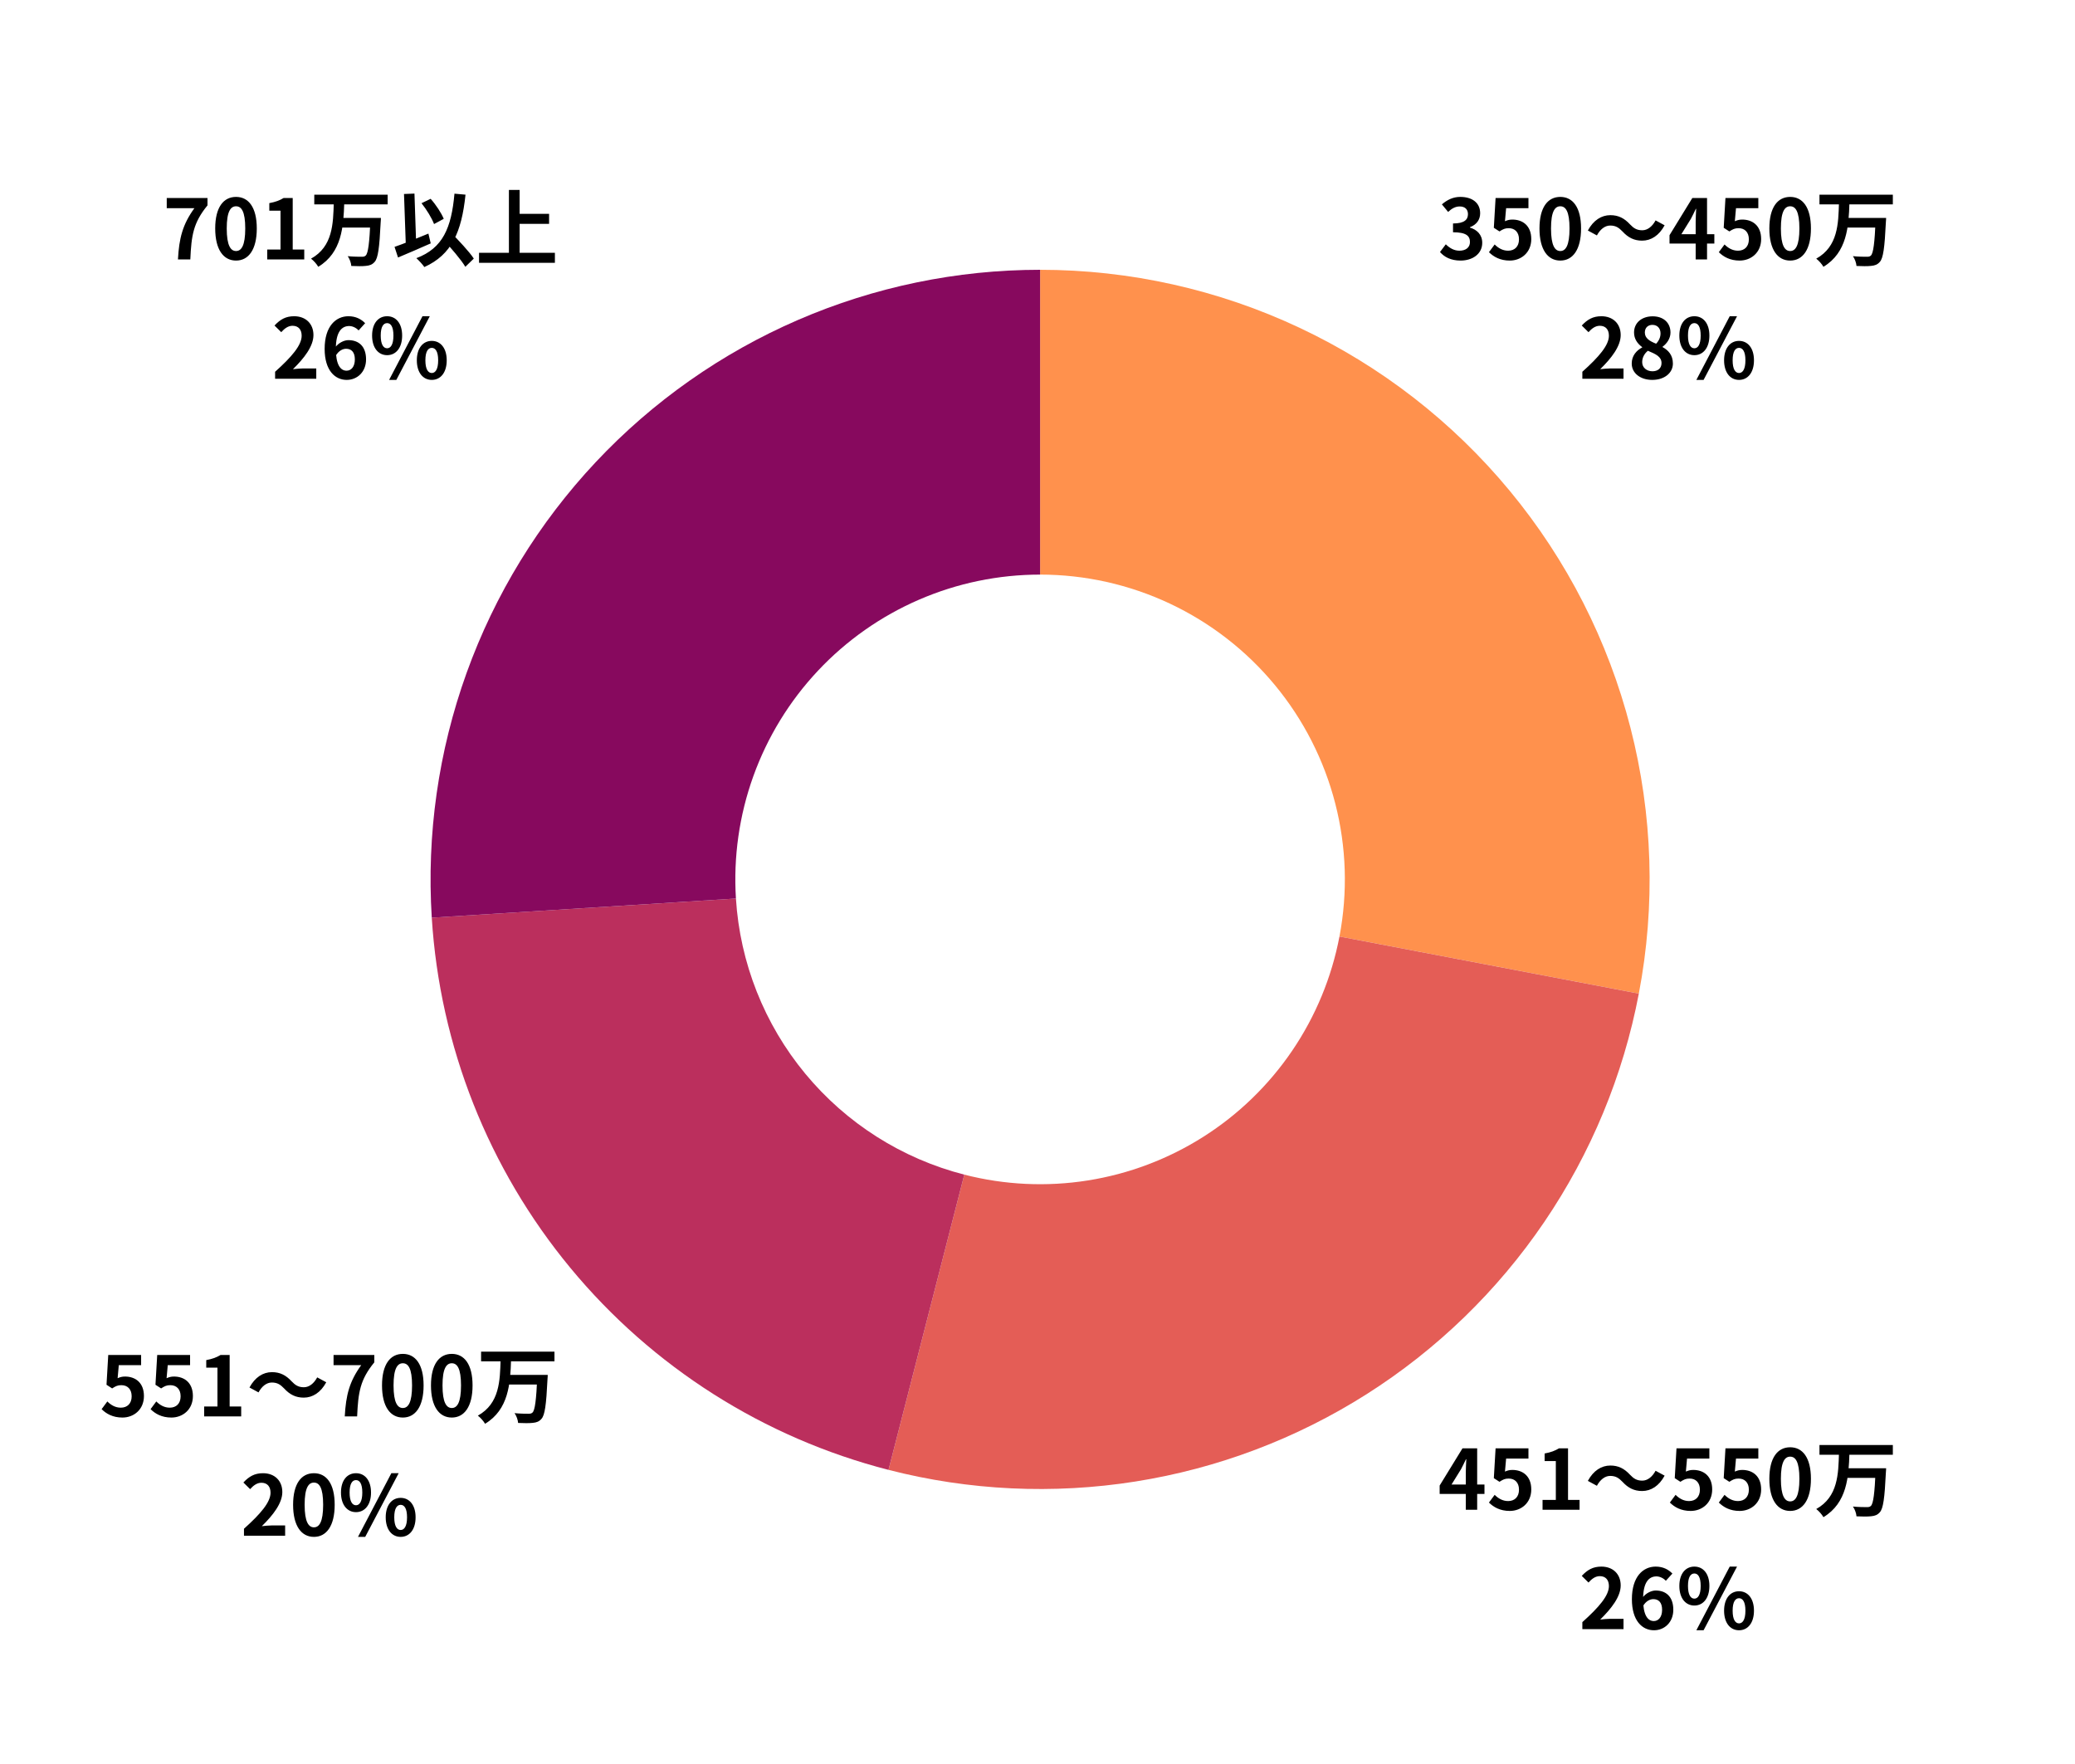 <svg width="400" height="340" viewBox="0 0 400 340" fill="none" xmlns="http://www.w3.org/2000/svg">
<rect width="400" height="340" fill="white"/>
<path d="M200.5 52C217.796 52 234.879 55.819 250.529 63.183C266.179 70.547 280.01 81.276 291.035 94.603C302.06 107.93 310.007 123.526 314.309 140.279C318.61 157.032 319.16 174.528 315.919 191.517L258.209 180.509C259.83 172.014 259.555 163.266 257.404 154.889C255.254 146.513 251.28 138.715 245.768 132.051C240.255 125.388 233.34 120.024 225.515 116.341C217.69 112.659 209.148 110.75 200.5 110.75L200.5 52Z" fill="#FF914D"/>
<path d="M315.919 191.517C312.911 207.285 306.704 222.269 297.682 235.545C288.66 248.821 277.013 260.108 263.46 268.709C249.907 277.309 234.735 283.042 218.881 285.553C203.027 288.064 186.826 287.3 171.279 283.309L185.889 226.404C193.663 228.4 201.763 228.782 209.691 227.527C217.618 226.271 225.203 223.405 231.98 219.104C238.756 214.804 244.58 209.16 249.091 202.522C253.602 195.884 256.705 188.392 258.209 180.509L315.919 191.517Z" fill="#E45D56"/>
<path d="M171.279 283.309C147.245 277.138 125.781 263.516 109.965 244.397C94.148 225.278 84.79 201.642 83.232 176.878L141.866 173.189C142.645 185.571 147.324 197.389 155.232 206.949C163.141 216.508 173.872 223.319 185.889 226.404L171.279 283.309Z" fill="#BB2F5D"/>
<path d="M83.232 176.878C82.224 160.858 84.509 144.801 89.947 129.698C95.384 114.595 103.858 100.767 114.846 89.066C125.834 77.365 139.104 68.039 153.835 61.664C168.567 55.289 184.448 52 200.5 52L200.5 110.75C192.474 110.75 184.533 112.394 177.168 115.582C169.802 118.769 163.167 123.432 157.673 129.283C152.179 135.133 147.942 142.048 145.223 149.599C142.505 157.151 141.362 165.179 141.866 173.189L83.232 176.878Z" fill="#87095E"/>
<path d="M281.556 50.224C279.684 50.224 278.42 49.536 277.588 48.576L278.708 47.088C279.412 47.776 280.26 48.32 281.332 48.32C282.548 48.32 283.364 47.712 283.364 46.656C283.364 45.488 282.676 44.768 280.1 44.768V43.072C282.276 43.072 282.98 42.336 282.98 41.28C282.98 40.352 282.404 39.792 281.396 39.792C280.548 39.792 279.86 40.192 279.156 40.848L277.956 39.392C278.98 38.512 280.116 37.952 281.492 37.952C283.78 37.952 285.332 39.072 285.332 41.104C285.332 42.368 284.628 43.312 283.364 43.792V43.872C284.708 44.256 285.732 45.232 285.732 46.8C285.732 48.976 283.828 50.224 281.556 50.224ZM291.041 50.224C289.169 50.224 287.921 49.488 287.025 48.608L288.129 47.12C288.785 47.776 289.633 48.32 290.721 48.32C291.969 48.32 292.817 47.536 292.817 46.128C292.817 44.752 292.017 43.984 290.833 43.984C290.129 43.984 289.745 44.16 289.057 44.608L287.969 43.904L288.305 38.16H294.641V40.128H290.337L290.113 42.64C290.577 42.432 290.993 42.32 291.537 42.32C293.521 42.32 295.185 43.488 295.185 46.08C295.185 48.704 293.217 50.224 291.041 50.224ZM300.783 50.224C298.367 50.224 296.767 48.128 296.767 44.032C296.767 39.952 298.367 37.952 300.783 37.952C303.183 37.952 304.783 39.952 304.783 44.032C304.783 48.128 303.183 50.224 300.783 50.224ZM300.783 48.384C301.807 48.384 302.559 47.36 302.559 44.032C302.559 40.72 301.807 39.76 300.783 39.76C299.759 39.76 298.991 40.72 298.991 44.032C298.991 47.36 299.759 48.384 300.783 48.384ZM312.764 44.608C312.076 43.904 311.5 43.472 310.396 43.472C309.356 43.472 308.444 44.24 307.836 45.376L306.092 44.432C307.164 42.448 308.716 41.472 310.428 41.472C311.964 41.472 313.116 42.048 314.22 43.248C314.908 43.968 315.5 44.384 316.588 44.384C317.628 44.384 318.54 43.616 319.148 42.48L320.892 43.424C319.82 45.408 318.268 46.384 316.556 46.384C315.02 46.384 313.868 45.808 312.764 44.608ZM326.876 50V42.72C326.876 42.032 326.94 40.96 326.972 40.256H326.908C326.604 40.896 326.284 41.552 325.948 42.192L324.124 45.136H330.476V46.944H321.836V45.328L326.236 38.16H329.068V50H326.876ZM335.354 50.224C333.482 50.224 332.234 49.488 331.338 48.608L332.442 47.12C333.098 47.776 333.946 48.32 335.034 48.32C336.282 48.32 337.13 47.536 337.13 46.128C337.13 44.752 336.33 43.984 335.146 43.984C334.442 43.984 334.058 44.16 333.37 44.608L332.282 43.904L332.618 38.16H338.954V40.128H334.65L334.426 42.64C334.89 42.432 335.306 42.32 335.85 42.32C337.834 42.32 339.498 43.488 339.498 46.08C339.498 48.704 337.53 50.224 335.354 50.224ZM345.095 50.224C342.679 50.224 341.079 48.128 341.079 44.032C341.079 39.952 342.679 37.952 345.095 37.952C347.495 37.952 349.095 39.952 349.095 44.032C349.095 48.128 347.495 50.224 345.095 50.224ZM345.095 48.384C346.119 48.384 346.871 47.36 346.871 44.032C346.871 40.72 346.119 39.76 345.095 39.76C344.071 39.76 343.303 40.72 343.303 44.032C343.303 47.36 344.071 48.384 345.095 48.384ZM350.741 37.52H364.885V39.392H350.741V37.52ZM355.861 42H362.261V43.856H355.861V42ZM361.573 42H363.589C363.589 42 363.573 42.608 363.541 42.848C363.301 47.792 363.029 49.744 362.389 50.464C361.925 51.008 361.413 51.184 360.693 51.248C360.037 51.328 358.933 51.312 357.877 51.264C357.845 50.72 357.573 49.904 357.189 49.376C358.309 49.488 359.413 49.488 359.877 49.488C360.229 49.488 360.437 49.456 360.645 49.264C361.125 48.832 361.381 46.816 361.573 42.32V42ZM354.501 39.104H356.517C356.373 43.648 356.069 48.672 351.509 51.424C351.205 50.896 350.629 50.24 350.117 49.856C354.341 47.504 354.373 43.056 354.501 39.104ZM305.031 73V71.656C308.263 68.76 310.151 66.536 310.151 64.712C310.151 63.528 309.527 62.792 308.391 62.792C307.511 62.792 306.823 63.352 306.215 64.024L304.919 62.744C306.007 61.576 307.079 60.952 308.695 60.952C310.919 60.952 312.423 62.376 312.423 64.584C312.423 66.744 310.631 69.048 308.471 71.16C309.063 71.096 309.847 71.016 310.407 71.016H312.967V73H305.031ZM318.501 73.224C316.229 73.224 314.549 71.928 314.549 70.072C314.549 68.552 315.477 67.544 316.565 66.968V66.904C315.669 66.248 314.997 65.336 314.997 64.088C314.997 62.184 316.517 60.968 318.581 60.968C320.677 60.968 322.021 62.216 322.021 64.104C322.021 65.288 321.269 66.264 320.501 66.824V66.904C321.589 67.496 322.485 68.44 322.485 70.072C322.485 71.864 320.885 73.224 318.501 73.224ZM319.253 66.248C319.829 65.64 320.101 64.968 320.101 64.264C320.101 63.288 319.509 62.616 318.533 62.616C317.717 62.616 317.077 63.144 317.077 64.088C317.077 65.192 318.005 65.752 319.253 66.248ZM318.549 71.56C319.573 71.56 320.293 71 320.293 69.976C320.293 68.744 319.189 68.248 317.669 67.608C317.013 68.12 316.565 68.92 316.565 69.8C316.565 70.872 317.445 71.56 318.549 71.56ZM326.626 68.456C324.93 68.456 323.73 67.048 323.73 64.68C323.73 62.312 324.93 60.952 326.626 60.952C328.322 60.952 329.522 62.312 329.522 64.68C329.522 67.048 328.322 68.456 326.626 68.456ZM326.626 67.128C327.314 67.128 327.842 66.408 327.842 64.68C327.842 62.936 327.314 62.28 326.626 62.28C325.922 62.28 325.394 62.936 325.394 64.68C325.394 66.408 325.922 67.128 326.626 67.128ZM327.01 73.224L333.442 60.952H334.85L328.402 73.224H327.01ZM335.234 73.224C333.554 73.224 332.354 71.832 332.354 69.448C332.354 67.08 333.554 65.704 335.234 65.704C336.914 65.704 338.114 67.08 338.114 69.448C338.114 71.832 336.914 73.224 335.234 73.224ZM335.234 71.896C335.922 71.896 336.466 71.192 336.466 69.448C336.466 67.704 335.922 67.048 335.234 67.048C334.546 67.048 334.002 67.704 334.002 69.448C334.002 71.192 334.546 71.896 335.234 71.896Z" fill="black"/>
<path d="M282.564 291V283.72C282.564 283.032 282.628 281.96 282.66 281.256H282.596C282.292 281.896 281.972 282.552 281.636 283.192L279.812 286.136H286.164V287.944H277.524V286.328L281.924 279.16H284.756V291H282.564ZM291.041 291.224C289.169 291.224 287.921 290.488 287.025 289.608L288.129 288.12C288.785 288.776 289.633 289.32 290.721 289.32C291.969 289.32 292.817 288.536 292.817 287.128C292.817 285.752 292.017 284.984 290.833 284.984C290.129 284.984 289.745 285.16 289.057 285.608L287.969 284.904L288.305 279.16H294.641V281.128H290.337L290.113 283.64C290.577 283.432 290.993 283.32 291.537 283.32C293.521 283.32 295.185 284.488 295.185 287.08C295.185 289.704 293.217 291.224 291.041 291.224ZM297.359 291V289.096H299.919V281.608H297.759V280.152C298.959 279.928 299.759 279.624 300.527 279.16H302.271V289.096H304.495V291H297.359ZM312.764 285.608C312.076 284.904 311.5 284.472 310.396 284.472C309.356 284.472 308.444 285.24 307.836 286.376L306.092 285.432C307.164 283.448 308.716 282.472 310.428 282.472C311.964 282.472 313.116 283.048 314.22 284.248C314.908 284.968 315.5 285.384 316.588 285.384C317.628 285.384 318.54 284.616 319.148 283.48L320.892 284.424C319.82 286.408 318.268 287.384 316.556 287.384C315.02 287.384 313.868 286.808 312.764 285.608ZM325.916 291.224C324.044 291.224 322.796 290.488 321.9 289.608L323.004 288.12C323.66 288.776 324.508 289.32 325.596 289.32C326.844 289.32 327.692 288.536 327.692 287.128C327.692 285.752 326.892 284.984 325.708 284.984C325.004 284.984 324.62 285.16 323.932 285.608L322.844 284.904L323.18 279.16H329.516V281.128H325.212L324.988 283.64C325.452 283.432 325.868 283.32 326.412 283.32C328.396 283.32 330.06 284.488 330.06 287.08C330.06 289.704 328.092 291.224 325.916 291.224ZM335.354 291.224C333.482 291.224 332.234 290.488 331.338 289.608L332.442 288.12C333.098 288.776 333.946 289.32 335.034 289.32C336.282 289.32 337.13 288.536 337.13 287.128C337.13 285.752 336.33 284.984 335.146 284.984C334.442 284.984 334.058 285.16 333.37 285.608L332.282 284.904L332.618 279.16H338.954V281.128H334.65L334.426 283.64C334.89 283.432 335.306 283.32 335.85 283.32C337.834 283.32 339.498 284.488 339.498 287.08C339.498 289.704 337.53 291.224 335.354 291.224ZM345.095 291.224C342.679 291.224 341.079 289.128 341.079 285.032C341.079 280.952 342.679 278.952 345.095 278.952C347.495 278.952 349.095 280.952 349.095 285.032C349.095 289.128 347.495 291.224 345.095 291.224ZM345.095 289.384C346.119 289.384 346.871 288.36 346.871 285.032C346.871 281.72 346.119 280.76 345.095 280.76C344.071 280.76 343.303 281.72 343.303 285.032C343.303 288.36 344.071 289.384 345.095 289.384ZM350.741 278.52H364.885V280.392H350.741V278.52ZM355.861 283H362.261V284.856H355.861V283ZM361.573 283H363.589C363.589 283 363.573 283.608 363.541 283.848C363.301 288.792 363.029 290.744 362.389 291.464C361.925 292.008 361.413 292.184 360.693 292.248C360.037 292.328 358.933 292.312 357.877 292.264C357.845 291.72 357.573 290.904 357.189 290.376C358.309 290.488 359.413 290.488 359.877 290.488C360.229 290.488 360.437 290.456 360.645 290.264C361.125 289.832 361.381 287.816 361.573 283.32V283ZM354.501 280.104H356.517C356.373 284.648 356.069 289.672 351.509 292.424C351.205 291.896 350.629 291.24 350.117 290.856C354.341 288.504 354.373 284.056 354.501 280.104ZM305.031 314V312.656C308.263 309.76 310.151 307.536 310.151 305.712C310.151 304.528 309.527 303.792 308.391 303.792C307.511 303.792 306.823 304.352 306.215 305.024L304.919 303.744C306.007 302.576 307.079 301.952 308.695 301.952C310.919 301.952 312.423 303.376 312.423 305.584C312.423 307.744 310.631 310.048 308.471 312.16C309.063 312.096 309.847 312.016 310.407 312.016H312.967V314H305.031ZM318.837 314.224C316.597 314.224 314.581 312.416 314.581 308.24C314.581 303.84 316.773 301.952 319.173 301.952C320.613 301.952 321.669 302.544 322.389 303.296L321.125 304.688C320.725 304.224 319.989 303.84 319.317 303.84C317.877 303.84 316.741 304.944 316.741 308.24C316.741 311.312 317.637 312.448 318.805 312.448C319.685 312.448 320.405 311.712 320.405 310.272C320.405 308.864 319.733 308.224 318.725 308.224C318.069 308.224 317.317 308.576 316.725 309.552L316.629 307.952C317.253 307.072 318.357 306.56 319.157 306.56C321.141 306.56 322.565 307.728 322.565 310.272C322.565 312.704 320.853 314.224 318.837 314.224ZM326.626 309.456C324.93 309.456 323.73 308.048 323.73 305.68C323.73 303.312 324.93 301.952 326.626 301.952C328.322 301.952 329.522 303.312 329.522 305.68C329.522 308.048 328.322 309.456 326.626 309.456ZM326.626 308.128C327.314 308.128 327.842 307.408 327.842 305.68C327.842 303.936 327.314 303.28 326.626 303.28C325.922 303.28 325.394 303.936 325.394 305.68C325.394 307.408 325.922 308.128 326.626 308.128ZM327.01 314.224L333.442 301.952H334.85L328.402 314.224H327.01ZM335.234 314.224C333.554 314.224 332.354 312.832 332.354 310.448C332.354 308.08 333.554 306.704 335.234 306.704C336.914 306.704 338.114 308.08 338.114 310.448C338.114 312.832 336.914 314.224 335.234 314.224ZM335.234 312.896C335.922 312.896 336.466 312.192 336.466 310.448C336.466 308.704 335.922 308.048 335.234 308.048C334.546 308.048 334.002 308.704 334.002 310.448C334.002 312.192 334.546 312.896 335.234 312.896Z" fill="black"/>
<path d="M23.604 273.224C21.732 273.224 20.483 272.488 19.587 271.608L20.692 270.12C21.348 270.776 22.195 271.32 23.284 271.32C24.532 271.32 25.38 270.536 25.38 269.128C25.38 267.752 24.579 266.984 23.395 266.984C22.692 266.984 22.308 267.16 21.619 267.608L20.532 266.904L20.867 261.16H27.203V263.128H22.899L22.675 265.64C23.14 265.432 23.555 265.32 24.099 265.32C26.084 265.32 27.747 266.488 27.747 269.08C27.747 271.704 25.779 273.224 23.604 273.224ZM33.041 273.224C31.169 273.224 29.921 272.488 29.025 271.608L30.129 270.12C30.785 270.776 31.633 271.32 32.721 271.32C33.969 271.32 34.817 270.536 34.817 269.128C34.817 267.752 34.017 266.984 32.833 266.984C32.129 266.984 31.745 267.16 31.057 267.608L29.969 266.904L30.305 261.16H36.641V263.128H32.337L32.113 265.64C32.577 265.432 32.993 265.32 33.537 265.32C35.521 265.32 37.185 266.488 37.185 269.08C37.185 271.704 35.217 273.224 33.041 273.224ZM39.358 273V271.096H41.919V263.608H39.758V262.152C40.959 261.928 41.758 261.624 42.526 261.16H44.27V271.096H46.495V273H39.358ZM54.764 267.608C54.076 266.904 53.5 266.472 52.396 266.472C51.356 266.472 50.444 267.24 49.836 268.376L48.092 267.432C49.164 265.448 50.716 264.472 52.428 264.472C53.964 264.472 55.116 265.048 56.22 266.248C56.908 266.968 57.5 267.384 58.588 267.384C59.628 267.384 60.54 266.616 61.148 265.48L62.892 266.424C61.82 268.408 60.268 269.384 58.556 269.384C57.02 269.384 55.868 268.808 54.764 267.608ZM66.46 273C66.684 268.904 67.356 266.264 69.628 263.128H64.3V261.16H72.156V262.584C69.404 265.944 69.052 268.376 68.844 273H66.46ZM77.657 273.224C75.242 273.224 73.641 271.128 73.641 267.032C73.641 262.952 75.242 260.952 77.657 260.952C80.058 260.952 81.657 262.952 81.657 267.032C81.657 271.128 80.058 273.224 77.657 273.224ZM77.657 271.384C78.681 271.384 79.433 270.36 79.433 267.032C79.433 263.72 78.681 262.76 77.657 262.76C76.633 262.76 75.865 263.72 75.865 267.032C75.865 270.36 76.633 271.384 77.657 271.384ZM87.095 273.224C84.679 273.224 83.079 271.128 83.079 267.032C83.079 262.952 84.679 260.952 87.095 260.952C89.495 260.952 91.095 262.952 91.095 267.032C91.095 271.128 89.495 273.224 87.095 273.224ZM87.095 271.384C88.119 271.384 88.871 270.36 88.871 267.032C88.871 263.72 88.119 262.76 87.095 262.76C86.071 262.76 85.303 263.72 85.303 267.032C85.303 270.36 86.071 271.384 87.095 271.384ZM92.74 260.52H106.885V262.392H92.74V260.52ZM97.861 265H104.261V266.856H97.861V265ZM103.573 265H105.589C105.589 265 105.573 265.608 105.541 265.848C105.301 270.792 105.029 272.744 104.389 273.464C103.925 274.008 103.413 274.184 102.693 274.248C102.037 274.328 100.933 274.312 99.876 274.264C99.844 273.72 99.573 272.904 99.189 272.376C100.309 272.488 101.413 272.488 101.877 272.488C102.229 272.488 102.437 272.456 102.645 272.264C103.125 271.832 103.381 269.816 103.573 265.32V265ZM96.501 262.104H98.516C98.373 266.648 98.069 271.672 93.508 274.424C93.204 273.896 92.629 273.24 92.117 272.856C96.341 270.504 96.373 266.056 96.501 262.104ZM47.031 296V294.656C50.263 291.76 52.151 289.536 52.151 287.712C52.151 286.528 51.527 285.792 50.391 285.792C49.511 285.792 48.823 286.352 48.215 287.024L46.919 285.744C48.007 284.576 49.079 283.952 50.695 283.952C52.919 283.952 54.423 285.376 54.423 287.584C54.423 289.744 52.631 292.048 50.471 294.16C51.063 294.096 51.847 294.016 52.407 294.016H54.967V296H47.031ZM60.517 296.224C58.101 296.224 56.501 294.128 56.501 290.032C56.501 285.952 58.101 283.952 60.517 283.952C62.917 283.952 64.517 285.952 64.517 290.032C64.517 294.128 62.917 296.224 60.517 296.224ZM60.517 294.384C61.541 294.384 62.293 293.36 62.293 290.032C62.293 286.72 61.541 285.76 60.517 285.76C59.493 285.76 58.725 286.72 58.725 290.032C58.725 293.36 59.493 294.384 60.517 294.384ZM68.626 291.456C66.93 291.456 65.73 290.048 65.73 287.68C65.73 285.312 66.93 283.952 68.626 283.952C70.322 283.952 71.522 285.312 71.522 287.68C71.522 290.048 70.322 291.456 68.626 291.456ZM68.626 290.128C69.314 290.128 69.842 289.408 69.842 287.68C69.842 285.936 69.314 285.28 68.626 285.28C67.922 285.28 67.394 285.936 67.394 287.68C67.394 289.408 67.922 290.128 68.626 290.128ZM69.01 296.224L75.442 283.952H76.85L70.402 296.224H69.01ZM77.234 296.224C75.554 296.224 74.354 294.832 74.354 292.448C74.354 290.08 75.554 288.704 77.234 288.704C78.914 288.704 80.114 290.08 80.114 292.448C80.114 294.832 78.914 296.224 77.234 296.224ZM77.234 294.896C77.922 294.896 78.466 294.192 78.466 292.448C78.466 290.704 77.922 290.048 77.234 290.048C76.546 290.048 76.002 290.704 76.002 292.448C76.002 294.192 76.546 294.896 77.234 294.896Z" fill="black"/>
<path d="M34.304 50C34.528 45.904 35.2 43.264 37.472 40.128H32.144V38.16H40V39.584C37.248 42.944 36.896 45.376 36.688 50H34.304ZM45.501 50.224C43.085 50.224 41.485 48.128 41.485 44.032C41.485 39.952 43.085 37.952 45.501 37.952C47.901 37.952 49.501 39.952 49.501 44.032C49.501 48.128 47.901 50.224 45.501 50.224ZM45.501 48.384C46.525 48.384 47.277 47.36 47.277 44.032C47.277 40.72 46.525 39.76 45.501 39.76C44.477 39.76 43.709 40.72 43.709 44.032C43.709 47.36 44.477 48.384 45.501 48.384ZM51.515 50V48.096H54.075V40.608H51.915V39.152C53.115 38.928 53.915 38.624 54.683 38.16H56.427V48.096H58.651V50H51.515ZM60.584 37.52H74.728V39.392H60.584V37.52ZM65.704 42H72.104V43.856H65.704V42ZM71.416 42H73.432C73.432 42 73.416 42.608 73.384 42.848C73.144 47.792 72.872 49.744 72.232 50.464C71.768 51.008 71.256 51.184 70.536 51.248C69.88 51.328 68.776 51.312 67.72 51.264C67.688 50.72 67.416 49.904 67.032 49.376C68.152 49.488 69.256 49.488 69.72 49.488C70.072 49.488 70.28 49.456 70.488 49.264C70.968 48.832 71.224 46.816 71.416 42.32V42ZM64.344 39.104H66.36C66.216 43.648 65.912 48.672 61.352 51.424C61.048 50.896 60.472 50.24 59.96 49.856C64.184 47.504 64.216 43.056 64.344 39.104ZM81.256 39.168L83.016 38.32C84.056 39.488 85.08 41.056 85.544 42.176L83.672 43.184C83.256 42.064 82.232 40.384 81.256 39.168ZM76.056 47.584C77.704 47.024 80.248 46 82.584 45.024L83.032 46.912C80.904 47.872 78.536 48.864 76.728 49.632L76.056 47.584ZM85.432 46.144L86.92 44.8C88.376 46.32 90.424 48.448 91.336 49.84L89.704 51.424C88.856 50 86.904 47.776 85.432 46.144ZM87.608 37.328L89.736 37.52C88.984 44.768 87.048 49.104 81.8 51.472C81.528 51.04 80.728 50.176 80.264 49.76C85.368 47.84 87.016 43.936 87.608 37.328ZM77.88 37.392L79.896 37.312L80.248 47.712L78.248 47.792L77.88 37.392ZM99.192 41.216H105.848V43.152H99.192V41.216ZM92.344 48.72H106.968V50.656H92.344V48.72ZM98.104 36.608H100.168V49.792H98.104V36.608ZM53.031 73V71.656C56.263 68.76 58.151 66.536 58.151 64.712C58.151 63.528 57.527 62.792 56.391 62.792C55.511 62.792 54.823 63.352 54.215 64.024L52.919 62.744C54.007 61.576 55.079 60.952 56.695 60.952C58.919 60.952 60.423 62.376 60.423 64.584C60.423 66.744 58.631 69.048 56.471 71.16C57.063 71.096 57.847 71.016 58.407 71.016H60.967V73H53.031ZM66.837 73.224C64.597 73.224 62.581 71.416 62.581 67.24C62.581 62.84 64.773 60.952 67.173 60.952C68.613 60.952 69.669 61.544 70.389 62.296L69.125 63.688C68.725 63.224 67.989 62.84 67.317 62.84C65.877 62.84 64.741 63.944 64.741 67.24C64.741 70.312 65.637 71.448 66.805 71.448C67.685 71.448 68.405 70.712 68.405 69.272C68.405 67.864 67.733 67.224 66.725 67.224C66.069 67.224 65.317 67.576 64.725 68.552L64.629 66.952C65.253 66.072 66.357 65.56 67.157 65.56C69.141 65.56 70.565 66.728 70.565 69.272C70.565 71.704 68.853 73.224 66.837 73.224ZM74.626 68.456C72.93 68.456 71.73 67.048 71.73 64.68C71.73 62.312 72.93 60.952 74.626 60.952C76.322 60.952 77.522 62.312 77.522 64.68C77.522 67.048 76.322 68.456 74.626 68.456ZM74.626 67.128C75.314 67.128 75.842 66.408 75.842 64.68C75.842 62.936 75.314 62.28 74.626 62.28C73.922 62.28 73.394 62.936 73.394 64.68C73.394 66.408 73.922 67.128 74.626 67.128ZM75.01 73.224L81.442 60.952H82.85L76.402 73.224H75.01ZM83.234 73.224C81.554 73.224 80.354 71.832 80.354 69.448C80.354 67.08 81.554 65.704 83.234 65.704C84.914 65.704 86.114 67.08 86.114 69.448C86.114 71.832 84.914 73.224 83.234 73.224ZM83.234 71.896C83.922 71.896 84.466 71.192 84.466 69.448C84.466 67.704 83.922 67.048 83.234 67.048C82.546 67.048 82.002 67.704 82.002 69.448C82.002 71.192 82.546 71.896 83.234 71.896Z" fill="black"/>
</svg>
